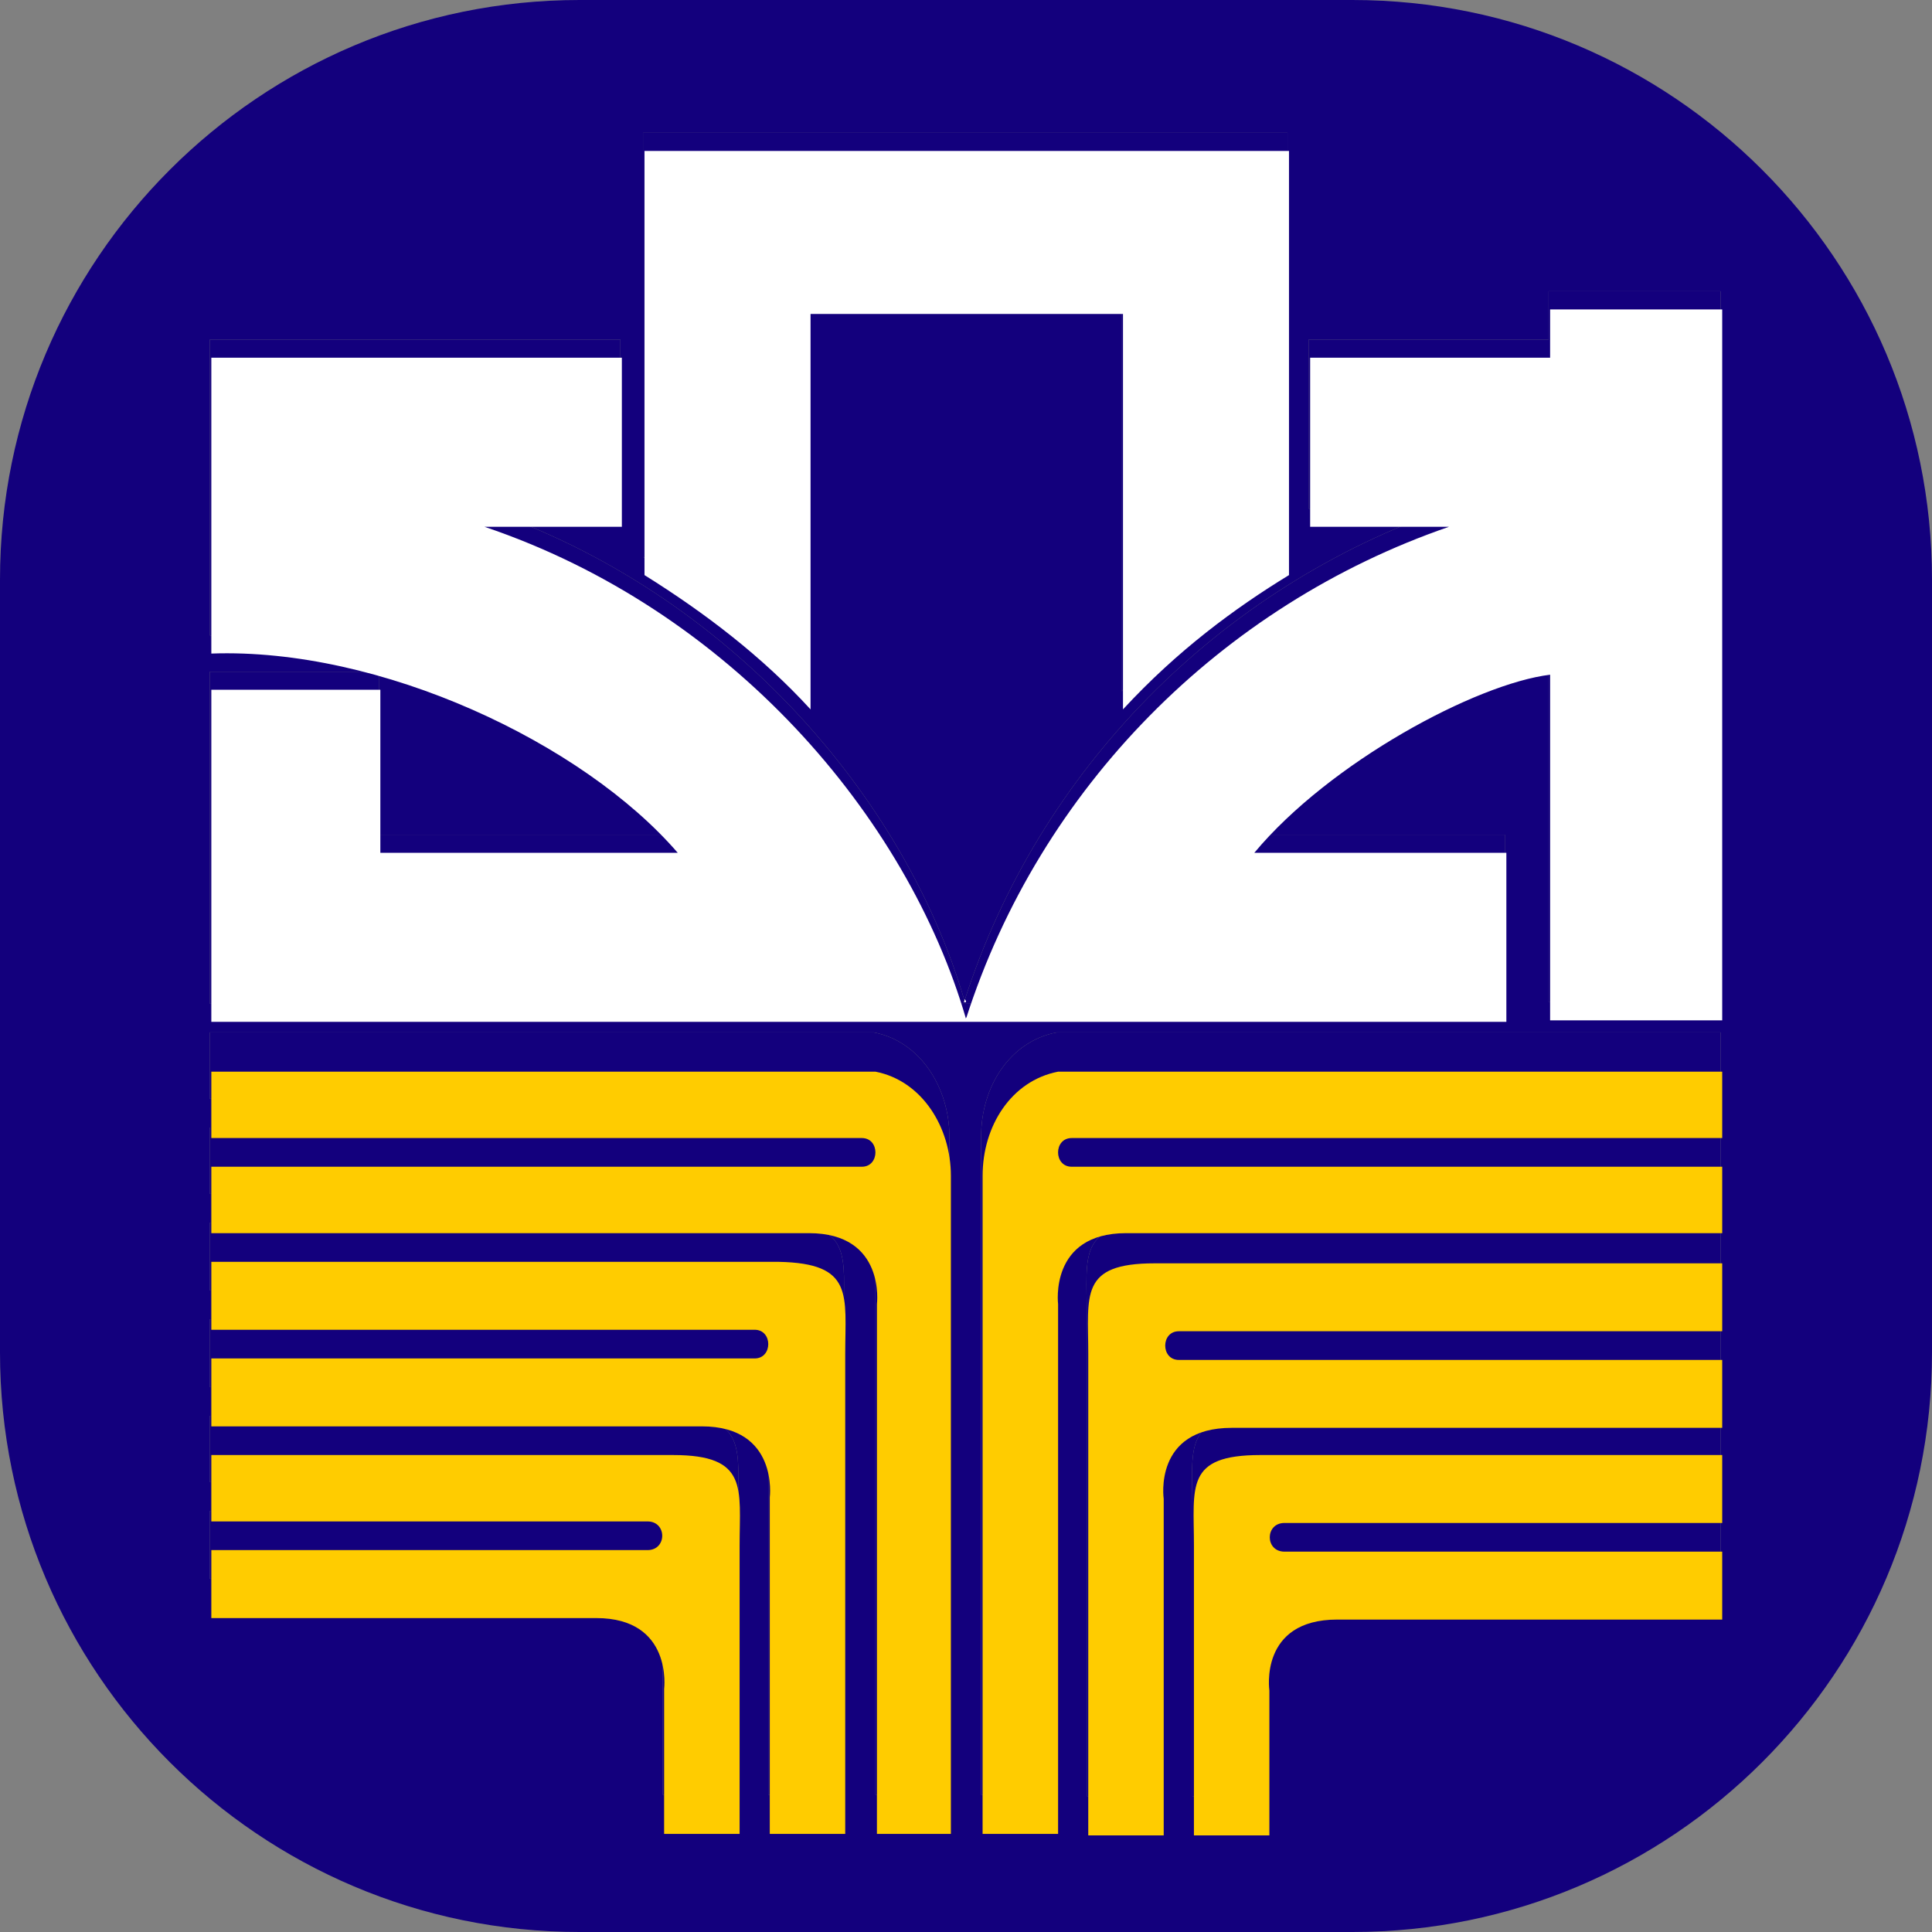 <svg width="39" height="39" viewBox="0 0 39 39" fill="none" xmlns="http://www.w3.org/2000/svg">
<rect x="0" y="0" width="39" height="39" fill="#808080" stroke="none"/>
<path d="M27.3 0H11.7C5.241 0 0 5.241 0 11.7V27.3C0 33.759 5.241 39 11.7 39H27.3C33.759 39 39 33.759 39 27.3V11.7C39 5.241 33.759 0 27.3 0ZM12.98 2.681H25.99V11.243C24.893 11.913 23.735 12.766 22.638 13.955V5.972H16.331V13.955C15.356 12.888 14.198 12.005 12.98 11.243V2.681ZM14.899 30.408V36.227H13.376V33.302C13.376 33.302 13.559 31.87 12.005 31.87H4.235V30.499H13.041C13.437 30.499 13.437 29.92 13.041 29.92H4.235V28.58H13.559C15.082 28.58 14.899 29.25 14.899 30.408ZM17.032 26.538V36.227H15.509V29.433C15.509 29.433 15.691 28.001 14.137 28.001H4.235V26.63H15.204C15.569 26.63 15.569 26.051 15.204 26.051H4.235V24.68H15.691C17.215 24.71 17.032 25.35 17.032 26.538ZM19.195 36.227H17.672V25.533C17.672 25.533 17.855 24.101 16.301 24.101H4.235V22.76H17.367C17.733 22.76 17.733 22.181 17.367 22.181H4.235V20.841H17.641C18.586 21.023 19.165 21.968 19.165 22.943V36.227H19.195ZM34.734 29.951H25.898C25.502 29.951 25.502 30.53 25.898 30.53H34.734V31.901H26.965C25.381 31.901 25.594 33.333 25.594 33.333V36.258H24.07V30.408C24.07 29.22 23.887 28.58 25.411 28.58H34.734V29.951ZM34.734 26.081H23.766C23.4 26.081 23.4 26.66 23.766 26.66H34.734V28.031H24.832C23.248 28.031 23.461 29.463 23.461 29.463V36.258H21.938V26.538C21.938 25.35 21.755 24.71 23.278 24.71H34.734V26.081ZM34.734 22.181H21.602C21.237 22.181 21.237 22.76 21.602 22.76H34.734V24.101H22.699C21.145 24.101 21.328 25.533 21.328 25.533V36.227H19.805V22.943C19.805 21.938 20.384 21.023 21.328 20.841H34.734V22.181ZM34.734 20.231H31.261V13.254C29.768 13.437 26.812 15.021 25.289 16.849H30.377V20.262H19.5H19.47H4.235V13.559H7.648V16.849H13.65C11.73 14.625 7.648 12.706 4.235 12.827V6.855H12.523V10.268H9.75C14.716 11.944 18.281 16.118 19.47 20.201C20.962 15.539 24.619 11.852 29.22 10.268H26.416V6.855H31.261V5.88H34.734V20.231Z" fill="#13007D"/>
<path d="M34.734 20.231H31.261V13.254C29.768 13.437 26.812 15.021 25.289 16.849H30.377V20.262H19.5H19.47H4.235V13.559H7.648V16.849H13.65C11.73 14.625 7.648 12.706 4.235 12.827V6.855H12.523V10.268H9.75C14.716 11.944 18.281 16.118 19.47 20.201C20.962 15.539 24.619 11.852 29.22 10.268H26.416V6.855H31.261V5.88H34.734V20.231Z" fill="#13007D"/>
<path d="M19.165 36.227H17.672V25.533C17.672 25.533 17.855 24.101 16.301 24.101H4.235V22.76H17.367C17.733 22.76 17.733 22.181 17.367 22.181H4.235V20.841H17.641C18.586 21.023 19.165 21.968 19.165 22.943V36.227Z" fill="#13007D"/>
<path d="M17.032 26.538V36.227H15.509V29.433C15.509 29.433 15.691 28.001 14.137 28.001H4.235V26.63H15.204C15.569 26.63 15.569 26.051 15.204 26.051H4.235V24.68H15.691C17.215 24.71 17.032 25.35 17.032 26.538Z" fill="#13007D"/>
<path d="M14.899 30.408V36.227H13.376V33.302C13.376 33.302 13.559 31.87 12.005 31.87H4.235V30.499H13.041C13.437 30.499 13.437 29.92 13.041 29.92H4.235V28.58H13.559C15.082 28.58 14.899 29.25 14.899 30.408Z" fill="#13007D"/>
<path d="M34.734 22.181H21.602C21.237 22.181 21.237 22.76 21.602 22.76H34.734V24.101H22.699C21.145 24.101 21.328 25.533 21.328 25.533V36.227H19.805V22.943C19.805 21.938 20.384 21.023 21.328 20.841H34.734V22.181Z" fill="#13007D"/>
<path d="M34.734 26.081H23.766C23.4 26.081 23.4 26.66 23.766 26.66H34.734V28.031H24.832C23.248 28.031 23.461 29.463 23.461 29.463V36.258H21.938V26.538C21.938 25.35 21.755 24.71 23.278 24.71H34.734V26.081Z" fill="#13007D"/>
<path d="M34.734 29.951H25.898C25.502 29.951 25.502 30.53 25.898 30.53H34.734V31.901H26.965C25.381 31.901 25.594 33.333 25.594 33.333V36.258H24.07V30.408C24.07 29.22 23.887 28.58 25.411 28.58H34.734V29.951Z" fill="#13007D"/>
<path d="M12.98 2.681H25.99V11.243C24.893 11.913 23.735 12.766 22.638 13.955V5.972H16.331V13.955C15.356 12.888 14.198 12.005 12.98 11.243V2.681Z" fill="#13007D"/>
<path d="M13.01 3.047H26.02V11.609C24.923 12.279 23.766 13.132 22.669 14.32V6.338H16.362V14.32C15.387 13.254 14.229 12.37 13.01 11.609V3.047ZM34.765 20.597H31.291V13.62C29.798 13.802 26.843 15.387 25.32 17.215H30.408V20.627H19.53H19.5H4.266V13.924H7.678V17.215H13.681C11.761 14.991 7.678 13.071 4.266 13.193V7.221H12.553V10.634H9.78C14.747 12.309 18.312 16.484 19.5 20.566C20.993 15.905 24.649 12.218 29.25 10.634H26.447V7.221H31.291V6.246H34.765V20.597Z" fill="white"/>
<path d="M19.47 20.597H19.531C19.531 20.566 19.531 20.566 19.5 20.536C19.5 20.566 19.5 20.597 19.47 20.597Z" fill="white"/>
<path d="M14.93 31.2V37.02H13.406V34.094C13.406 34.094 13.589 32.663 12.035 32.663H4.266V31.291H13.071C13.467 31.291 13.467 30.712 13.071 30.712H4.266V29.372H13.589C15.113 29.372 14.93 30.042 14.93 31.2ZM17.062 27.331V37.02H15.539V30.225C15.539 30.225 15.722 28.793 14.168 28.793H4.266V27.422H15.234C15.6 27.422 15.6 26.843 15.234 26.843H4.266V25.472H15.722C17.245 25.502 17.062 26.142 17.062 27.331ZM19.226 37.02H17.702V26.325C17.702 26.325 17.885 24.893 16.331 24.893H4.266V23.552H17.398C17.763 23.552 17.763 22.973 17.398 22.973H4.266V21.633H17.672C18.616 21.816 19.195 22.76 19.195 23.735V37.02H19.226ZM34.765 30.743H25.929C25.533 30.743 25.533 31.322 25.929 31.322H34.765V32.693H26.995C25.411 32.693 25.624 34.125 25.624 34.125V37.05H24.101V31.2C24.101 30.012 23.918 29.372 25.441 29.372H34.765V30.743ZM34.765 26.873H23.796C23.43 26.873 23.43 27.452 23.796 27.452H34.765V28.823H24.863C23.278 28.823 23.491 30.256 23.491 30.256V37.05H21.968V27.331C21.968 26.142 21.785 25.502 23.309 25.502H34.765V26.873ZM34.765 22.973H21.633C21.267 22.973 21.267 23.552 21.633 23.552H34.765V24.893H22.73C21.176 24.893 21.359 26.325 21.359 26.325V37.02H19.835V23.735C19.835 22.73 20.414 21.816 21.359 21.633H34.765V22.973Z" fill="#FFCC00"/>
<path d="M19.439 20.231H19.5C19.5 20.201 19.5 20.201 19.47 20.17C19.47 20.201 19.47 20.231 19.439 20.231Z" fill="white"/>
</svg>
